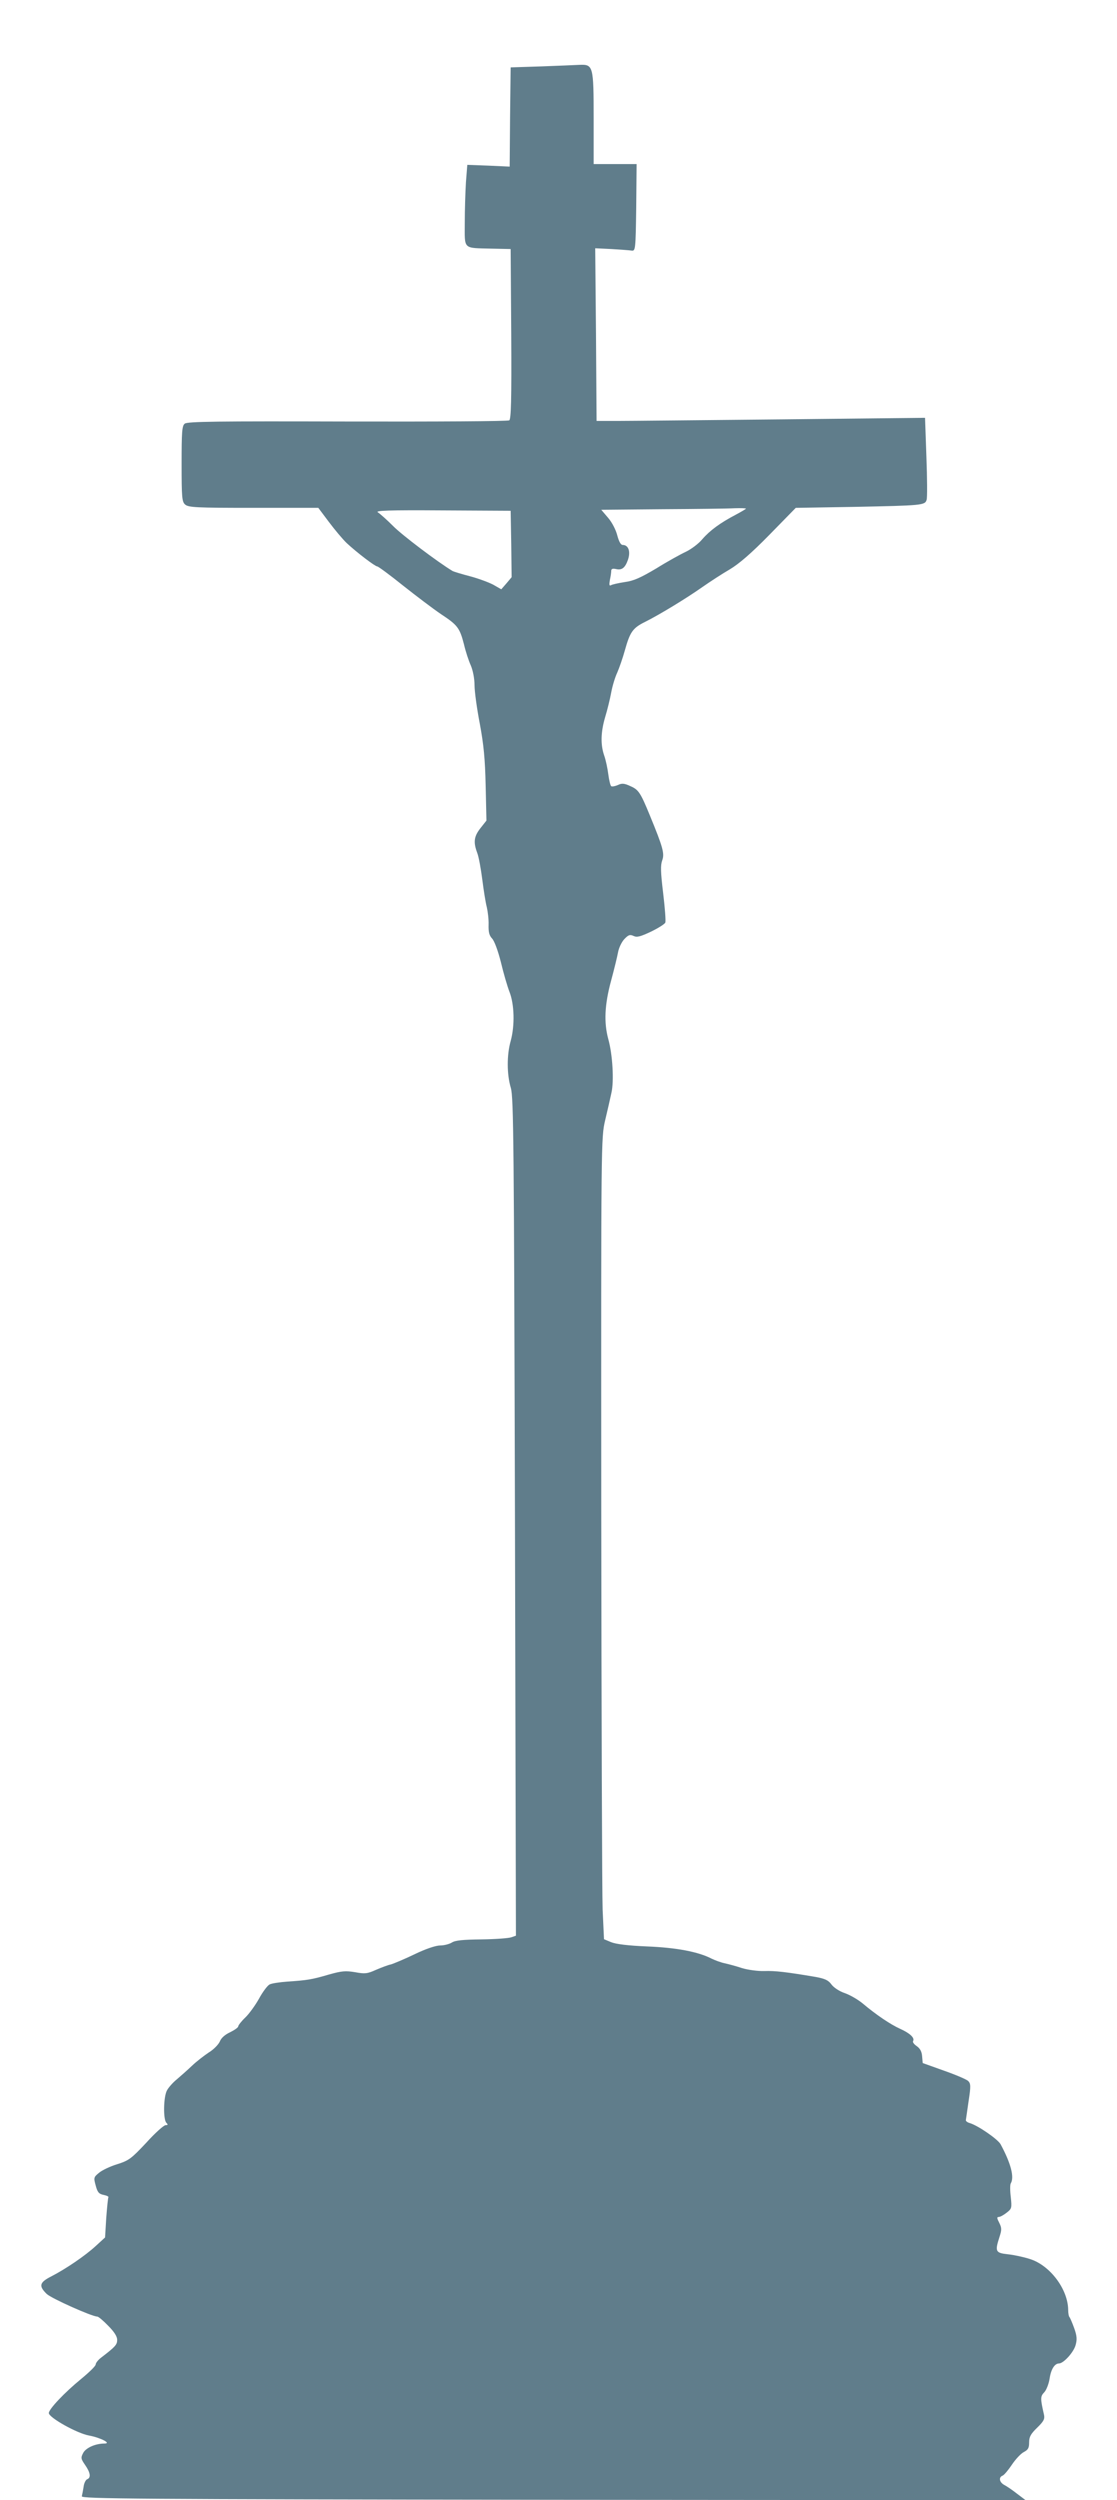 <?xml version="1.0" standalone="no"?>
<!DOCTYPE svg PUBLIC "-//W3C//DTD SVG 20010904//EN"
 "http://www.w3.org/TR/2001/REC-SVG-20010904/DTD/svg10.dtd">
<svg version="1.0" xmlns="http://www.w3.org/2000/svg"
 width="572pt" height="1280pt" viewBox="0 0 572 1280"
 preserveAspectRatio="xMidYMid meet">
<g transform="translate(0,1280) scale(0.1,-0.1)"
fill="#607d8b" stroke="none">
<path d="M2770 12460 l-155 -5 -3 -254 -2 -254 -109 5 -108 4 -7 -89 c-3 -50
-6 -143 -6 -208 0 -139 -12 -128 140 -132 l95 -2 3 -434 c2 -341 -1 -436 -10
-443 -7 -5 -380 -7 -830 -6 -665 2 -819 0 -832 -11 -14 -11 -16 -42 -16 -206
0 -173 2 -194 18 -208 17 -15 56 -17 350 -17 l332 0 54 -72 c30 -40 71 -89 92
-109 54 -50 145 -119 156 -119 5 0 65 -44 132 -98 67 -53 154 -119 194 -146
85 -56 96 -70 118 -155 8 -35 24 -84 35 -108 11 -26 19 -68 19 -101 0 -31 12
-120 27 -197 20 -108 27 -180 30 -318 l4 -178 -30 -38 c-34 -43 -38 -72 -17
-128 8 -21 19 -83 26 -138 7 -55 17 -118 23 -140 5 -22 10 -62 9 -89 -1 -38 3
-55 18 -71 12 -13 30 -62 45 -121 13 -55 33 -124 44 -152 25 -64 28 -172 6
-252 -20 -71 -20 -170 1 -240 14 -49 16 -277 21 -2197 l5 -2143 -23 -8 c-13
-5 -82 -10 -153 -11 -96 -1 -135 -5 -152 -16 -13 -8 -40 -15 -59 -15 -23 0
-74 -17 -132 -45 -52 -25 -107 -48 -121 -52 -15 -3 -49 -16 -77 -28 -44 -20
-57 -21 -106 -12 -49 8 -68 7 -135 -12 -89 -26 -110 -29 -212 -36 -40 -3 -82
-9 -92 -15 -11 -6 -35 -38 -54 -73 -19 -34 -51 -78 -70 -96 -20 -19 -36 -40
-36 -45 0 -6 -19 -19 -41 -30 -26 -12 -46 -29 -53 -47 -7 -16 -32 -42 -57 -57
-24 -16 -63 -46 -86 -68 -22 -21 -57 -52 -77 -69 -20 -16 -43 -42 -51 -57 -18
-33 -20 -149 -3 -166 9 -9 8 -12 -4 -12 -9 0 -54 -40 -99 -90 -77 -82 -89 -91
-149 -110 -36 -11 -78 -31 -93 -44 -27 -22 -28 -25 -17 -65 9 -34 16 -43 40
-48 16 -3 28 -9 25 -12 -2 -4 -7 -52 -11 -107 l-6 -99 -47 -43 c-54 -50 -154
-118 -228 -156 -61 -31 -66 -49 -24 -90 24 -23 232 -116 259 -116 6 0 31 -21
56 -47 31 -31 46 -55 46 -72 0 -25 -9 -35 -82 -91 -16 -12 -28 -28 -28 -35 0
-8 -33 -40 -73 -73 -87 -71 -167 -156 -167 -176 0 -23 144 -104 206 -115 59
-11 117 -41 79 -41 -47 0 -95 -22 -109 -48 -13 -25 -12 -30 10 -62 27 -39 31
-65 10 -73 -7 -3 -16 -20 -18 -39 -3 -18 -7 -40 -9 -48 -4 -13 270 -15 2414
-18 l2419 -2 -45 34 c-24 19 -54 39 -66 45 -24 14 -28 39 -6 47 8 4 29 29 47
56 18 27 45 56 60 64 23 12 28 21 28 50 0 28 8 43 41 75 34 33 40 45 35 67
-19 84 -19 93 2 115 11 12 23 44 27 70 7 48 26 77 48 77 23 0 75 57 85 94 8
28 7 47 -7 86 -10 28 -21 53 -24 57 -4 3 -7 20 -7 37 -1 106 -93 229 -197 261
-31 10 -82 21 -112 24 -63 7 -67 14 -43 88 12 37 12 47 -1 73 -12 23 -13 30
-3 30 8 0 26 10 41 22 26 20 27 24 21 80 -4 32 -4 64 0 70 19 31 1 102 -52
200 -14 26 -117 97 -159 109 -11 3 -20 10 -19 15 1 5 7 49 14 97 12 77 11 90
-2 103 -8 8 -64 32 -124 53 l-109 39 -3 35 c-2 25 -11 40 -28 52 -13 9 -22 20
-18 26 9 16 -17 40 -66 62 -49 22 -122 71 -191 129 -25 21 -67 45 -93 54 -27
9 -56 28 -68 44 -16 22 -33 30 -82 39 -148 25 -207 32 -262 30 -33 -1 -84 6
-114 15 -30 10 -71 21 -90 25 -19 4 -48 15 -65 23 -69 36 -182 57 -331 63 -98
4 -161 12 -185 22 l-36 15 -7 151 c-3 84 -6 1007 -7 2052 -1 1895 -1 1900 20
1990 12 50 26 112 32 140 14 60 6 197 -16 275 -23 85 -19 176 14 298 16 59 32
125 36 147 4 22 18 52 32 67 21 22 29 25 48 16 17 -8 35 -3 90 23 37 18 70 39
72 46 3 8 -2 75 -11 150 -13 107 -14 143 -5 168 13 35 4 67 -63 230 -48 117
-58 132 -99 150 -32 15 -44 16 -65 6 -14 -6 -29 -9 -34 -6 -4 2 -11 30 -15 61
-4 31 -13 74 -21 96 -19 55 -18 119 5 197 11 36 25 93 31 126 6 33 20 79 31
102 10 23 28 74 39 114 26 93 40 114 103 145 74 37 209 119 293 178 40 28 103
69 141 91 47 28 110 82 203 177 l135 138 300 5 c347 7 362 8 370 36 4 11 3
110 -1 220 l-7 200 -736 -8 c-405 -4 -783 -8 -841 -8 l-105 0 -3 442 -4 442
83 -4 c46 -3 93 -6 104 -8 19 -2 20 5 23 221 l2 222 -110 0 -110 0 0 233 c0
270 -2 278 -73 275 -23 -1 -112 -5 -197 -8z m1050 -2264 c0 -2 -24 -16 -52
-31 -80 -42 -132 -80 -172 -126 -19 -23 -57 -51 -84 -64 -26 -12 -95 -50 -151
-85 -81 -48 -116 -64 -162 -70 -32 -5 -64 -12 -70 -16 -9 -5 -10 2 -6 26 4 18
7 39 7 47 0 11 7 13 23 10 31 -8 48 5 63 48 14 42 2 75 -27 75 -10 0 -19 16
-28 49 -7 28 -27 67 -47 90 l-35 41 313 3 c172 1 339 3 371 5 31 1 57 0 57 -2z
m-1202 -181 l2 -170 -26 -31 -27 -31 -42 24 c-23 12 -77 32 -119 43 -42 11
-82 23 -89 27 -75 45 -259 184 -304 230 -32 32 -67 63 -78 70 -16 9 54 12 330
10 l350 -2 3 -170z"/>
</g>
</svg>
